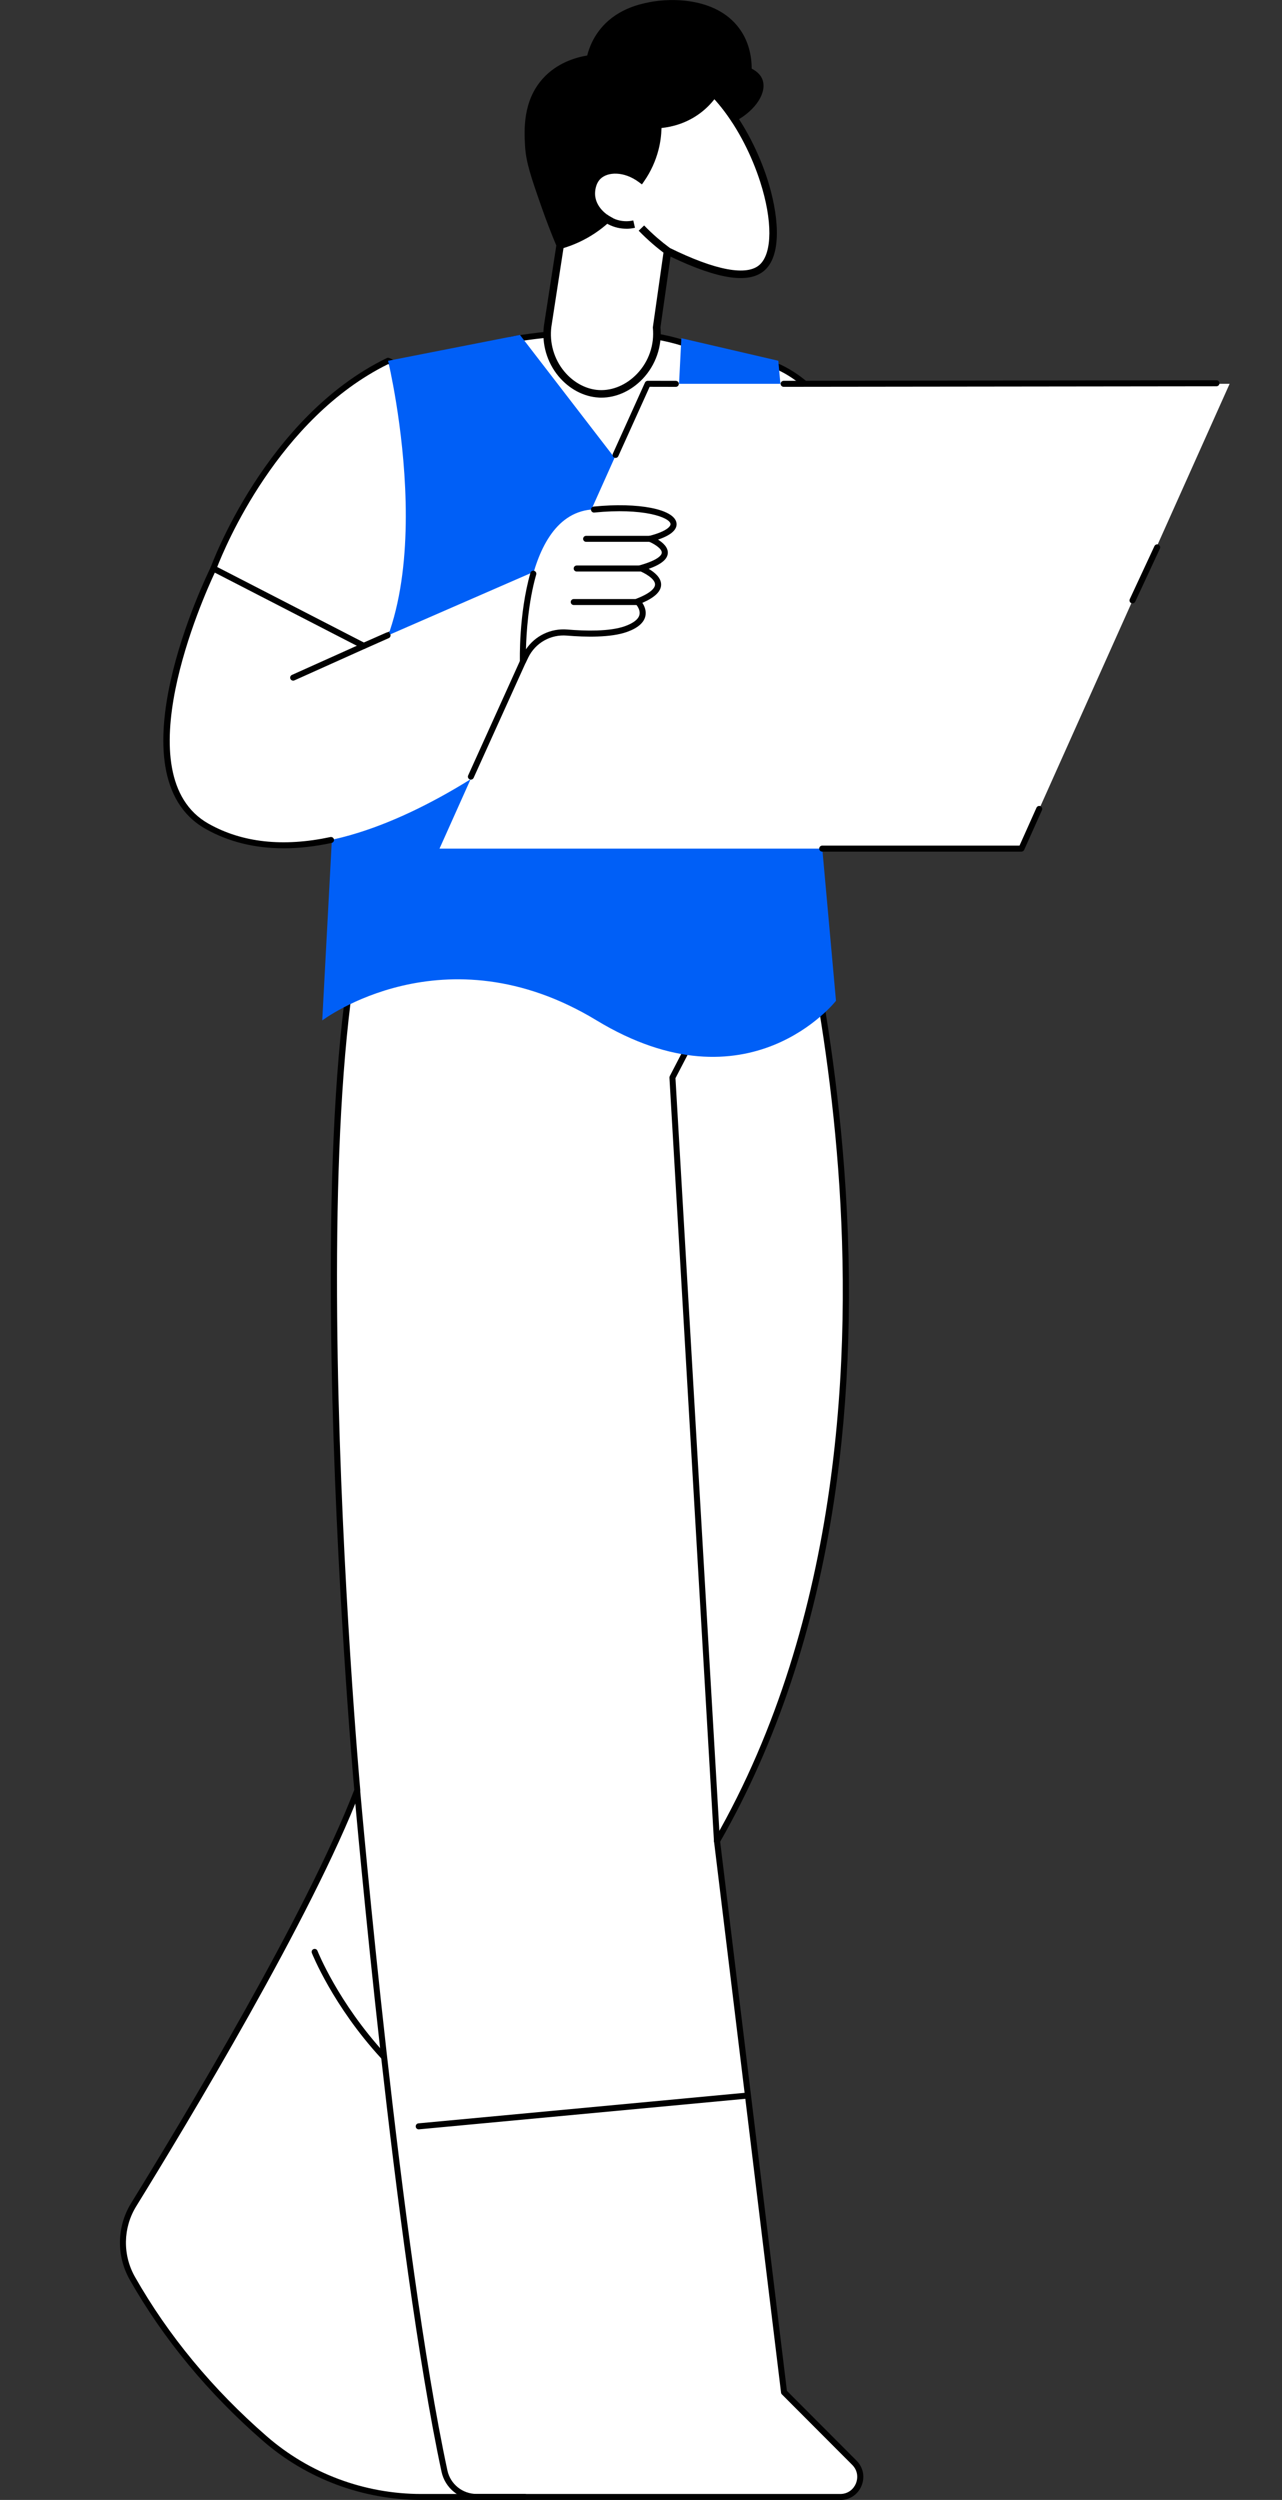 <?xml version="1.0" encoding="UTF-8"?> <svg xmlns="http://www.w3.org/2000/svg" width="236" height="460" viewBox="0 0 236 460" fill="none"><rect x="0" y="0" width="236" height="460" fill="#333333" stroke="none"/><g clip-path="url(#clip0_708_30)"><path d="M173.868 85.346C172.187 84.135 170.402 82.975 168.384 82.516C166.367 82.057 164.045 82.416 162.608 83.909C157.766 81.582 151.763 81.853 147.153 84.605C144.936 85.926 142.891 88.159 143.118 90.735C141.57 90.68 140.011 91.426 139.082 92.665C138.154 93.908 137.872 95.611 138.353 97.087C136.65 97.463 136.086 99.856 136.982 101.354C137.877 102.852 139.652 103.57 141.349 103.957C140.884 104.72 141.349 105.77 142.078 106.279C142.814 106.788 143.731 106.915 144.61 107.097C148.612 107.926 167.395 119.584 167.395 119.584L186.841 97.518C186.841 97.518 185.464 95.638 184.762 94.892C183.74 93.803 182.684 92.747 181.595 91.725C179.163 89.431 176.582 87.297 173.868 85.346Z" fill="white"></path><path d="M167.389 120.137C167.29 120.137 167.19 120.109 167.096 120.054C166.908 119.938 148.352 108.44 144.494 107.639L144.151 107.572C143.339 107.412 142.493 107.246 141.763 106.738C141.023 106.224 140.486 105.262 140.63 104.355C138.612 103.803 137.264 102.913 136.506 101.647C135.921 100.663 135.843 99.32 136.319 98.225C136.617 97.534 137.092 97.026 137.689 96.744C137.363 95.229 137.711 93.588 138.64 92.344C139.563 91.111 141.022 90.326 142.548 90.205C142.62 87.966 144.195 85.738 146.871 84.141C151.569 81.333 157.522 81.007 162.503 83.257C163.973 81.952 166.234 81.466 168.511 81.985C170.7 82.483 172.591 83.754 174.194 84.909C176.913 86.866 179.533 89.027 181.976 91.332C183.065 92.36 184.138 93.433 185.166 94.527C185.884 95.29 187.233 97.125 187.288 97.203C187.471 97.451 187.416 97.794 187.167 97.976C186.918 98.159 186.575 98.104 186.393 97.855C186.382 97.838 185.028 95.992 184.359 95.284C183.347 94.212 182.291 93.151 181.219 92.139C178.809 89.868 176.228 87.739 173.547 85.81C172.032 84.721 170.252 83.522 168.262 83.069C166.654 82.698 164.426 82.831 163.011 84.307C162.845 84.478 162.591 84.528 162.376 84.423C157.732 82.19 151.868 82.455 147.44 85.097C146.489 85.666 143.41 87.745 143.67 90.702C143.681 90.862 143.632 91.017 143.521 91.133C143.41 91.249 143.261 91.31 143.101 91.305C141.73 91.255 140.354 91.913 139.53 93.013C138.701 94.118 138.458 95.616 138.883 96.926C138.933 97.076 138.916 97.236 138.839 97.374C138.762 97.512 138.629 97.606 138.48 97.639C137.811 97.788 137.479 98.347 137.341 98.667C137.009 99.436 137.059 100.403 137.463 101.083C138.126 102.194 139.442 102.962 141.476 103.432C141.647 103.471 141.791 103.592 141.863 103.758C141.929 103.924 141.918 104.107 141.824 104.261C141.526 104.753 141.89 105.488 142.399 105.842C142.941 106.218 143.637 106.356 144.372 106.5L144.726 106.572C148.778 107.412 166.919 118.655 167.688 119.131C167.947 119.291 168.025 119.634 167.864 119.893C167.759 120.065 167.577 120.153 167.395 120.153L167.389 120.137Z" fill="black"></path><path d="M170.098 102.548C170.02 102.548 169.937 102.531 169.86 102.492C168.052 101.63 166.919 99.563 167.157 97.573C167.251 96.821 167.511 96.119 167.77 95.445C168.08 94.621 168.373 93.847 168.329 93.057C168.246 91.587 167.002 90.392 165.676 89.32C164.283 88.192 162.696 86.916 162.353 84.998C162.298 84.699 162.497 84.412 162.801 84.356C163.105 84.301 163.387 84.5 163.442 84.804C163.713 86.319 165.123 87.457 166.366 88.463C167.892 89.696 169.318 91.1 169.429 92.996C169.49 94.019 169.141 94.942 168.799 95.837C168.555 96.478 168.329 97.086 168.251 97.711C168.063 99.242 168.942 100.834 170.33 101.497C170.606 101.63 170.722 101.956 170.59 102.233C170.496 102.432 170.297 102.548 170.092 102.548H170.098Z" fill="black"></path><path d="M163.47 94.748C163.337 94.748 163.205 94.698 163.1 94.605C161.392 93.046 158.86 92.222 155.566 92.167C154.283 92.145 152.968 92.228 151.696 92.305C150.182 92.399 148.617 92.499 147.059 92.421C145.953 92.371 144.566 92.183 143.676 91.189C143.471 90.962 143.493 90.614 143.72 90.409C143.947 90.205 144.295 90.227 144.499 90.453C145.113 91.139 146.218 91.277 147.114 91.321C148.606 91.393 150.143 91.293 151.63 91.205C152.923 91.122 154.261 91.039 155.588 91.067C159.158 91.128 161.939 92.045 163.851 93.797C164.078 94.002 164.095 94.356 163.885 94.577C163.774 94.698 163.625 94.759 163.475 94.759L163.47 94.748Z" fill="black"></path><path d="M157.732 101.614C157.561 101.614 157.395 101.536 157.285 101.387C155.847 99.441 153.349 98.9 151.989 98.756C150.425 98.585 148.794 98.712 147.219 98.839C146.661 98.883 146.102 98.927 145.55 98.955C143.598 99.066 141.072 99.054 138.872 98.004C138.596 97.871 138.48 97.545 138.612 97.269C138.745 96.993 139.071 96.877 139.348 97.009C141.321 97.949 143.665 97.954 145.489 97.849C146.036 97.816 146.589 97.778 147.136 97.733C148.761 97.606 150.442 97.474 152.105 97.656C153.648 97.822 156.483 98.441 158.175 100.729C158.357 100.972 158.302 101.321 158.059 101.503C157.959 101.575 157.843 101.614 157.732 101.614Z" fill="black"></path><path d="M155.167 107.467C155.068 107.467 154.974 107.44 154.885 107.39C151.176 105.157 146.76 104.156 142.454 104.571C142.15 104.599 141.879 104.377 141.851 104.073C141.824 103.769 142.045 103.499 142.349 103.471C146.887 103.034 151.541 104.09 155.455 106.445C155.715 106.6 155.803 106.942 155.643 107.202C155.538 107.373 155.355 107.467 155.167 107.467Z" fill="black"></path><path d="M143.571 150.643C143.571 150.643 177.482 259.564 131.99 338.764L144.328 440.178L157.279 453.157C159.595 455.478 157.953 459.453 154.676 459.453H77.571C66.981 459.453 56.732 455.655 48.734 448.696C41.062 442.013 31.748 432.213 24.374 419.245C21.969 415.017 22.058 409.81 24.611 405.675C33.909 390.618 56.987 352.323 65.77 329.433C65.77 329.433 51.934 177.231 73.735 152.158L143.565 150.649L143.571 150.643Z" fill="white"></path><path d="M154.676 460H77.571C66.809 460 56.439 456.131 48.375 449.105C38.32 440.355 30.089 430.4 23.898 419.51C21.389 415.099 21.488 409.682 24.147 405.376C33.577 390.098 56.439 352.14 65.217 329.344C64.996 326.868 61.74 289.745 61.033 250.201C60.054 195.406 64.195 162.295 73.332 151.787C73.431 151.671 73.58 151.6 73.735 151.6L143.565 150.09C143.808 150.085 144.029 150.245 144.107 150.477C144.19 150.748 152.636 178.193 155.4 214.962C157.025 236.564 156.4 257.11 153.548 276.042C149.988 299.65 142.929 320.793 132.571 338.88L144.859 439.924L157.677 452.77C158.91 454.008 159.263 455.777 158.595 457.397C157.926 459.011 156.428 460.011 154.687 460.011L154.676 460ZM74.001 152.699C52.819 177.861 66.184 327.858 66.323 329.378C66.328 329.461 66.323 329.549 66.29 329.626C57.512 352.5 34.55 390.629 25.081 405.962C22.633 409.926 22.544 414.911 24.855 418.974C30.985 429.753 39.138 439.614 49.099 448.282C56.965 455.13 67.08 458.906 77.571 458.906H154.676C156.212 458.906 157.174 457.911 157.561 456.976C157.948 456.042 157.976 454.649 156.887 453.555L143.935 440.576C143.847 440.488 143.792 440.377 143.781 440.25L131.443 338.835C131.427 338.719 131.454 338.598 131.515 338.493C154.941 297.71 156.831 248.868 154.294 215.078C151.724 180.835 144.212 154.712 143.167 151.213L74.006 152.705L74.001 152.699Z" fill="black"></path><path d="M131.985 339.316C131.692 339.316 131.449 339.09 131.432 338.797L123.235 198.302C123.229 198.203 123.251 198.103 123.296 198.015L127.391 190.127C127.53 189.856 127.867 189.751 128.138 189.889C128.409 190.027 128.514 190.365 128.375 190.635L124.346 198.391L132.532 338.73C132.549 339.034 132.317 339.294 132.013 339.316C132.001 339.316 131.99 339.316 131.979 339.316H131.985Z" fill="black"></path><path d="M96.597 460H87.698C84.624 460 81.921 457.822 81.28 454.815C72.668 414.696 65.294 330.621 65.222 329.776C65.195 329.472 65.421 329.201 65.725 329.179C66.035 329.157 66.3 329.378 66.323 329.682C66.394 330.527 73.763 414.536 82.364 454.583C82.9 457.082 85.144 458.895 87.703 458.895H96.603C96.907 458.895 97.155 459.143 97.155 459.447C97.155 459.751 96.907 460 96.603 460H96.597Z" fill="black"></path><path d="M77.079 391.812C76.797 391.812 76.554 391.596 76.532 391.309C76.504 391.005 76.726 390.734 77.03 390.706L137.247 385.074C137.557 385.046 137.822 385.267 137.85 385.571C137.877 385.875 137.656 386.146 137.352 386.174L77.135 391.806C77.135 391.806 77.102 391.806 77.085 391.806L77.079 391.812Z" fill="black"></path><path d="M70.562 378.905C70.413 378.905 70.264 378.844 70.153 378.728C61.254 369.06 57.445 359.453 57.407 359.359C57.296 359.077 57.434 358.757 57.722 358.641C58.009 358.53 58.324 358.668 58.44 358.956C58.479 359.05 62.216 368.469 70.971 377.976C71.176 378.203 71.165 378.551 70.938 378.755C70.833 378.855 70.695 378.899 70.562 378.899V378.905Z" fill="black"></path><path d="M163.509 104.609C163.509 104.609 159.452 73.312 141.896 66.939L143.256 106.373L163.509 104.609Z" fill="white"></path><path d="M143.256 106.926C143.123 106.926 142.99 106.876 142.891 106.787C142.775 106.688 142.708 106.544 142.703 106.395L141.343 66.961C141.338 66.779 141.42 66.602 141.57 66.497C141.719 66.386 141.912 66.364 142.084 66.425C159.75 72.843 163.89 103.25 164.056 104.543C164.078 104.692 164.034 104.842 163.94 104.963C163.846 105.079 163.708 105.157 163.558 105.168L143.305 106.931C143.305 106.931 143.272 106.931 143.256 106.931V106.926ZM142.476 67.757L143.786 105.77L162.873 104.107C162.221 99.922 157.605 74.048 142.476 67.757Z" fill="black"></path><path d="M82.192 78.486L94.055 62.5C94.055 62.5 113.827 58.664 127.038 63.551L139.701 77.353L125.429 106.4L82.192 78.492V78.486Z" fill="white"></path><path d="M125.429 106.948C125.324 106.948 125.219 106.92 125.131 106.859L81.894 78.951C81.767 78.868 81.678 78.735 81.651 78.586C81.623 78.436 81.662 78.282 81.75 78.16L93.613 62.174C93.695 62.064 93.817 61.986 93.95 61.959C94.149 61.92 114.026 58.15 127.231 63.031C127.314 63.064 127.386 63.108 127.447 63.175L140.111 76.977C140.265 77.143 140.299 77.392 140.199 77.596L125.927 106.644C125.855 106.787 125.733 106.892 125.579 106.931C125.529 106.942 125.479 106.953 125.429 106.953V106.948ZM82.989 78.342L125.208 105.593L139.038 77.447L126.717 64.02C114.529 59.576 96.509 62.617 94.364 63.003L82.983 78.342H82.989Z" fill="black"></path><path d="M66.964 118.854L39.287 104.609C39.287 104.609 48.993 77.292 71.441 66.381C82.54 70.886 86.017 90.232 89.859 108.877L66.964 118.854Z" fill="white"></path><path d="M66.964 119.407C66.875 119.407 66.793 119.385 66.71 119.346L39.033 105.101C38.784 104.974 38.674 104.687 38.768 104.427C38.867 104.151 48.811 76.773 71.198 65.889C71.336 65.822 71.502 65.817 71.646 65.872C82.518 70.283 86.261 88.568 89.876 106.246L90.395 108.766C90.451 109.02 90.312 109.28 90.075 109.385L67.179 119.363C67.108 119.396 67.036 119.407 66.958 119.407H66.964ZM39.978 104.344L66.98 118.246L89.223 108.556L88.798 106.472C85.266 89.204 81.612 71.356 71.458 66.994C51.194 76.983 41.36 100.773 39.978 104.35V104.344Z" fill="black"></path><path d="M59.319 187.767C59.319 187.767 81.756 170.747 109.803 187.744C137.85 204.742 153.896 184.152 153.896 184.152L143.278 66.381L125.429 62.235L123.622 97.855L95.713 61.622L71.441 66.386C71.441 66.386 83.071 114.565 62.404 129.915L59.319 187.772V187.767Z" fill="#005FF7"></path><path d="M39.287 104.61L66.964 118.854L99.654 104.61L106.608 128.411C106.608 128.411 64.941 167.127 38.138 152.053C20.687 142.236 39.287 104.61 39.287 104.61Z" fill="white"></path><path d="M53.968 125.244C53.758 125.244 53.554 125.122 53.465 124.918C53.338 124.641 53.465 124.31 53.742 124.188L66.737 118.351C67.014 118.224 67.345 118.351 67.467 118.627C67.594 118.904 67.467 119.235 67.191 119.357L54.195 125.194C54.123 125.227 54.046 125.244 53.968 125.244Z" fill="black"></path><path d="M52.194 156.088C46.871 156.088 42.073 154.899 37.867 152.534C20.162 142.573 38.027 105.92 38.795 104.366C38.862 104.234 38.978 104.134 39.116 104.084C39.254 104.04 39.409 104.051 39.542 104.118L66.981 118.241L71.121 116.405C71.403 116.284 71.729 116.405 71.85 116.687C71.972 116.964 71.85 117.295 71.568 117.417L67.185 119.363C67.03 119.429 66.859 119.423 66.71 119.352L39.542 105.367C37.43 109.861 22.688 142.733 38.408 151.577C44.594 155.054 52.133 155.878 60.817 154.021C61.116 153.96 61.409 154.148 61.475 154.446C61.541 154.745 61.348 155.038 61.049 155.104C57.954 155.762 55.002 156.093 52.194 156.093V156.088Z" fill="black"></path><path d="M188.04 156.149H80.91L119.233 70.626H226.357L188.04 156.149Z" fill="white"></path><path d="M188.04 156.701H151.359C151.055 156.701 150.807 156.453 150.807 156.149C150.807 155.845 151.055 155.596 151.359 155.596H187.681L190.804 148.62C190.931 148.344 191.258 148.217 191.534 148.344C191.81 148.471 191.937 148.797 191.81 149.073L188.538 156.375C188.449 156.574 188.25 156.701 188.035 156.701H188.04Z" fill="black"></path><path d="M208.476 111.027C208.398 111.027 208.321 111.01 208.243 110.977C207.967 110.85 207.845 110.518 207.978 110.242L212.516 100.486C212.643 100.209 212.975 100.088 213.251 100.215C213.528 100.342 213.649 100.674 213.522 100.95L208.984 110.706C208.89 110.905 208.691 111.027 208.481 111.027H208.476Z" fill="black"></path><path d="M144.256 71.179C143.952 71.179 143.704 70.93 143.704 70.626C143.704 70.322 143.952 70.073 144.256 70.073L223.931 69.974C224.246 69.952 224.484 70.222 224.484 70.526C224.484 70.831 224.235 71.079 223.931 71.079L144.256 71.179Z" fill="black"></path><path d="M113.319 84.263C113.241 84.263 113.164 84.246 113.092 84.213C112.816 84.086 112.688 83.76 112.816 83.483L118.73 70.394C118.819 70.195 119.018 70.068 119.233 70.068L124.412 70.079C124.716 70.079 124.965 70.327 124.965 70.631C124.965 70.936 124.716 71.184 124.412 71.184L119.592 71.173L113.822 83.936C113.728 84.141 113.529 84.263 113.319 84.263Z" fill="black"></path><path d="M86.686 143.457C86.609 143.457 86.531 143.441 86.46 143.408C86.183 143.28 86.056 142.954 86.183 142.678L107.84 94.798C107.967 94.522 108.294 94.394 108.57 94.522C108.846 94.649 108.973 94.975 108.846 95.251L87.189 143.131C87.095 143.336 86.896 143.457 86.686 143.457Z" fill="black"></path><path d="M108.775 93.764C122.129 92.438 128.746 96.799 119.636 99.148C119.636 99.148 126.811 102.034 117.917 104.554C117.917 104.554 125.523 107.506 117.348 110.684C117.348 110.684 120.537 113.84 115.231 115.742C112.356 116.77 107.885 116.687 104.391 116.389C101.185 116.118 98.145 117.842 96.725 120.739L96.255 121.695C96.255 121.695 95.414 95.091 108.769 93.764H108.775Z" fill="white"></path><path d="M96.26 122.248C96.221 122.248 96.183 122.248 96.144 122.237C95.895 122.182 95.718 121.966 95.707 121.712C95.707 121.623 95.464 113.034 97.642 105.411C97.725 105.118 98.029 104.947 98.327 105.03C98.62 105.112 98.792 105.422 98.709 105.715C97.239 110.861 96.896 116.472 96.824 119.479C98.504 116.986 101.384 115.582 104.446 115.836C107.724 116.112 112.229 116.228 115.054 115.217C116.613 114.659 117.536 113.935 117.718 113.116C117.95 112.077 116.977 111.082 116.966 111.071C116.834 110.939 116.778 110.751 116.817 110.568C116.856 110.386 116.983 110.237 117.154 110.165C120.145 109.004 120.587 108.026 120.587 107.545C120.587 106.428 118.464 105.35 117.724 105.063C117.503 104.974 117.359 104.759 117.37 104.521C117.381 104.283 117.541 104.079 117.773 104.018C121.372 102.995 121.809 102.061 121.825 101.708C121.869 100.9 120.239 99.977 119.437 99.657C119.216 99.568 119.078 99.347 119.095 99.109C119.111 98.872 119.277 98.667 119.509 98.612C122.77 97.772 123.511 96.816 123.434 96.384C123.218 95.163 118.343 93.422 109.399 94.312C109.095 94.339 108.824 94.118 108.797 93.814C108.769 93.51 108.99 93.239 109.294 93.212C117.53 92.394 124.08 93.676 124.528 96.191C124.683 97.064 124.174 98.269 121.134 99.292C122.008 99.839 122.997 100.701 122.936 101.774C122.875 102.901 121.72 103.852 119.415 104.67C120.443 105.267 121.698 106.262 121.704 107.556C121.704 108.81 120.57 109.916 118.249 110.928C118.619 111.491 119.023 112.376 118.807 113.365C118.536 114.592 117.403 115.565 115.435 116.273C112.423 117.351 107.752 117.234 104.364 116.953C101.362 116.698 98.571 118.285 97.239 120.993L96.769 121.95C96.675 122.143 96.481 122.259 96.271 122.259L96.26 122.248Z" fill="black"></path><path d="M119.636 99.701H107.896C107.592 99.701 107.343 99.452 107.343 99.148C107.343 98.844 107.592 98.596 107.896 98.596H119.636C119.94 98.596 120.189 98.844 120.189 99.148C120.189 99.452 119.94 99.701 119.636 99.701Z" fill="black"></path><path d="M117.917 105.162H106.16C105.856 105.162 105.607 104.913 105.607 104.609C105.607 104.305 105.856 104.057 106.16 104.057H117.917C118.221 104.057 118.47 104.305 118.47 104.609C118.47 104.913 118.221 105.162 117.917 105.162Z" fill="black"></path><path d="M117.375 111.331H105.618C105.314 111.331 105.065 111.082 105.065 110.778C105.065 110.474 105.314 110.226 105.618 110.226H117.375C117.679 110.226 117.928 110.474 117.928 110.778C117.928 111.082 117.679 111.331 117.375 111.331Z" fill="black"></path><path d="M120.88 60.223C121.548 55.541 122.217 50.859 122.886 46.178C133.693 51.501 138.292 51.075 140.342 49.185C146.931 43.11 136.213 13.471 121.886 11.663C119.26 11.332 117.16 12.017 116.469 12.266C108.448 15.146 103.755 26.273 103.827 40.556C102.827 47.045 101.821 53.529 100.82 60.019C99.974 66.619 104.883 72.168 110.25 72.456C115.899 72.76 121.582 67.216 120.885 60.218L120.88 60.223Z" fill="white"></path><path d="M110.698 73.169C110.538 73.169 110.372 73.169 110.212 73.152C107.464 73.003 104.778 71.582 102.827 69.244C100.682 66.674 99.698 63.28 100.129 59.93L103.142 40.451C103.053 25.637 108.072 14.549 116.231 11.614C117.276 11.238 119.415 10.652 121.969 10.978C130.741 12.083 138.126 23.177 141.277 33.016C143.217 39.08 144.112 46.647 140.812 49.693C138.004 52.28 132.316 51.467 123.439 47.217L121.582 60.234C121.908 63.739 120.708 67.188 118.293 69.725C116.187 71.93 113.445 73.169 110.698 73.169ZM120.465 12.277C118.796 12.277 117.442 12.658 116.701 12.929C109.112 15.654 104.446 26.245 104.518 40.561L101.5 60.135C101.124 63.081 101.992 66.088 103.888 68.365C105.59 70.405 107.918 71.649 110.278 71.776C112.782 71.908 115.33 70.814 117.281 68.774C119.437 66.513 120.498 63.423 120.183 60.3V60.218L122.328 45.144L123.185 45.569C131.736 49.782 137.507 50.854 139.862 48.693C142.189 46.548 142.222 40.567 139.944 33.459C136.926 24.028 129.956 13.404 121.786 12.376C121.322 12.321 120.88 12.293 120.454 12.293L120.465 12.277Z" fill="black"></path><path d="M135.069 21.674C134.55 20.889 133.947 20.054 133.256 19.197C132.648 18.44 132.04 17.755 131.454 17.141C130.83 18.048 129.884 19.192 128.503 20.231C125.584 22.425 122.505 22.818 121.079 22.906C121.096 24.089 120.991 25.637 120.543 27.389C119.902 29.888 118.824 31.756 118 32.939C115.093 30.783 111.699 30.772 110.04 32.403C108.869 33.558 108.835 35.266 108.835 35.614C108.835 38.583 111.566 40.213 111.71 40.296C111.002 40.954 110.156 41.639 109.167 42.303C106.939 43.795 104.789 44.624 103.114 45.094C102.39 43.38 101.395 40.91 100.339 37.886C98.438 32.452 97.487 29.733 97.332 26.787C97.178 23.973 96.901 18.866 100.411 14.947C103.247 11.774 107.089 11.033 108.647 10.823C108.907 9.657 109.46 7.877 110.776 6.114C113.606 2.322 117.867 1.443 119.537 1.1C124.13 0.149 132.173 0.464 135.854 6.114C137.568 8.745 137.706 11.569 137.662 13.067C139.115 13.664 139.536 14.471 139.668 14.808C140.409 16.666 138.745 19.689 135.064 21.668L135.069 21.674Z" fill="black"></path><path d="M102.727 45.929L102.49 45.365C101.495 43.005 100.555 40.567 99.698 38.118C97.78 32.629 96.818 29.877 96.653 26.825C96.498 23.957 96.21 18.617 99.903 14.488C102.512 11.569 105.983 10.563 108.095 10.215C108.52 8.551 109.239 7.037 110.234 5.71C113.224 1.708 117.718 0.779 119.41 0.431C123.859 -0.481 132.449 -0.398 136.451 5.749C137.711 7.683 138.375 10.06 138.375 12.636C139.58 13.239 140.099 14.001 140.326 14.565C141.282 16.948 139.165 20.27 135.406 22.293L134.848 22.591L134.5 22.066C133.947 21.232 133.345 20.413 132.726 19.645C132.322 19.148 131.924 18.678 131.526 18.241C130.769 19.208 129.901 20.065 128.928 20.795C126.419 22.68 123.754 23.349 121.775 23.553C121.742 24.907 121.56 26.256 121.223 27.566C120.692 29.628 119.808 31.574 118.58 33.342L118.171 33.934L117.597 33.503C114.855 31.474 111.859 31.607 110.538 32.906C109.609 33.823 109.543 35.216 109.543 35.62C109.543 38.229 112.041 39.688 112.069 39.699L112.893 40.169L112.196 40.81C111.378 41.562 110.499 42.264 109.57 42.883C107.663 44.16 105.563 45.133 103.324 45.768L102.733 45.934L102.727 45.929ZM123.804 1.382C122.256 1.382 120.825 1.548 119.686 1.785C118.138 2.106 114.015 2.957 111.339 6.539C110.372 7.833 109.698 9.325 109.333 10.978L109.228 11.453L108.747 11.52C106.912 11.768 103.451 12.603 100.931 15.416C97.62 19.12 97.885 24.084 98.029 26.753C98.184 29.606 99.123 32.303 101.003 37.665C101.782 39.887 102.628 42.104 103.523 44.259C105.403 43.668 107.172 42.817 108.791 41.733C109.421 41.313 110.029 40.854 110.604 40.362C109.648 39.589 108.15 37.991 108.15 35.62C108.15 35.078 108.244 33.215 109.559 31.916C111.439 30.059 114.888 30.114 117.818 31.972C118.752 30.496 119.443 28.898 119.874 27.218C120.233 25.819 120.405 24.371 120.388 22.917V22.254L121.04 22.215C122.864 22.105 125.567 21.574 128.088 19.678C129.166 18.871 130.105 17.882 130.885 16.754L131.371 16.047L131.963 16.666C132.56 17.29 133.179 17.992 133.798 18.761C134.312 19.402 134.809 20.065 135.285 20.751C138.297 18.938 139.58 16.445 139.033 15.068C138.822 14.538 138.242 14.057 137.407 13.714L136.96 13.531L136.976 13.051C137.054 10.58 136.468 8.313 135.285 6.495C132.687 2.504 127.845 1.376 123.81 1.376L123.804 1.382Z" fill="black"></path><path d="M122.478 46.741C121.66 46.139 120.858 45.498 120.095 44.834C119.222 44.077 118.376 43.276 117.575 42.452L118.575 41.485C119.344 42.281 120.162 43.054 121.007 43.784C121.743 44.42 122.516 45.039 123.307 45.625L122.483 46.741H122.478Z" fill="black"></path><path d="M115.297 42.087C114.761 42.087 114.225 42.026 113.705 41.91C112.423 41.617 111.478 41.031 110.908 40.589L111.759 39.495C112.218 39.848 112.981 40.324 114.015 40.562C114.855 40.755 115.745 40.755 116.58 40.562L116.889 41.916C116.369 42.037 115.833 42.093 115.297 42.093V42.087Z" fill="black"></path></g><defs><clipPath id="clip0_708_30"><rect width="234.768" height="460" fill="white" transform="translate(0.616)"></rect></clipPath></defs></svg> 